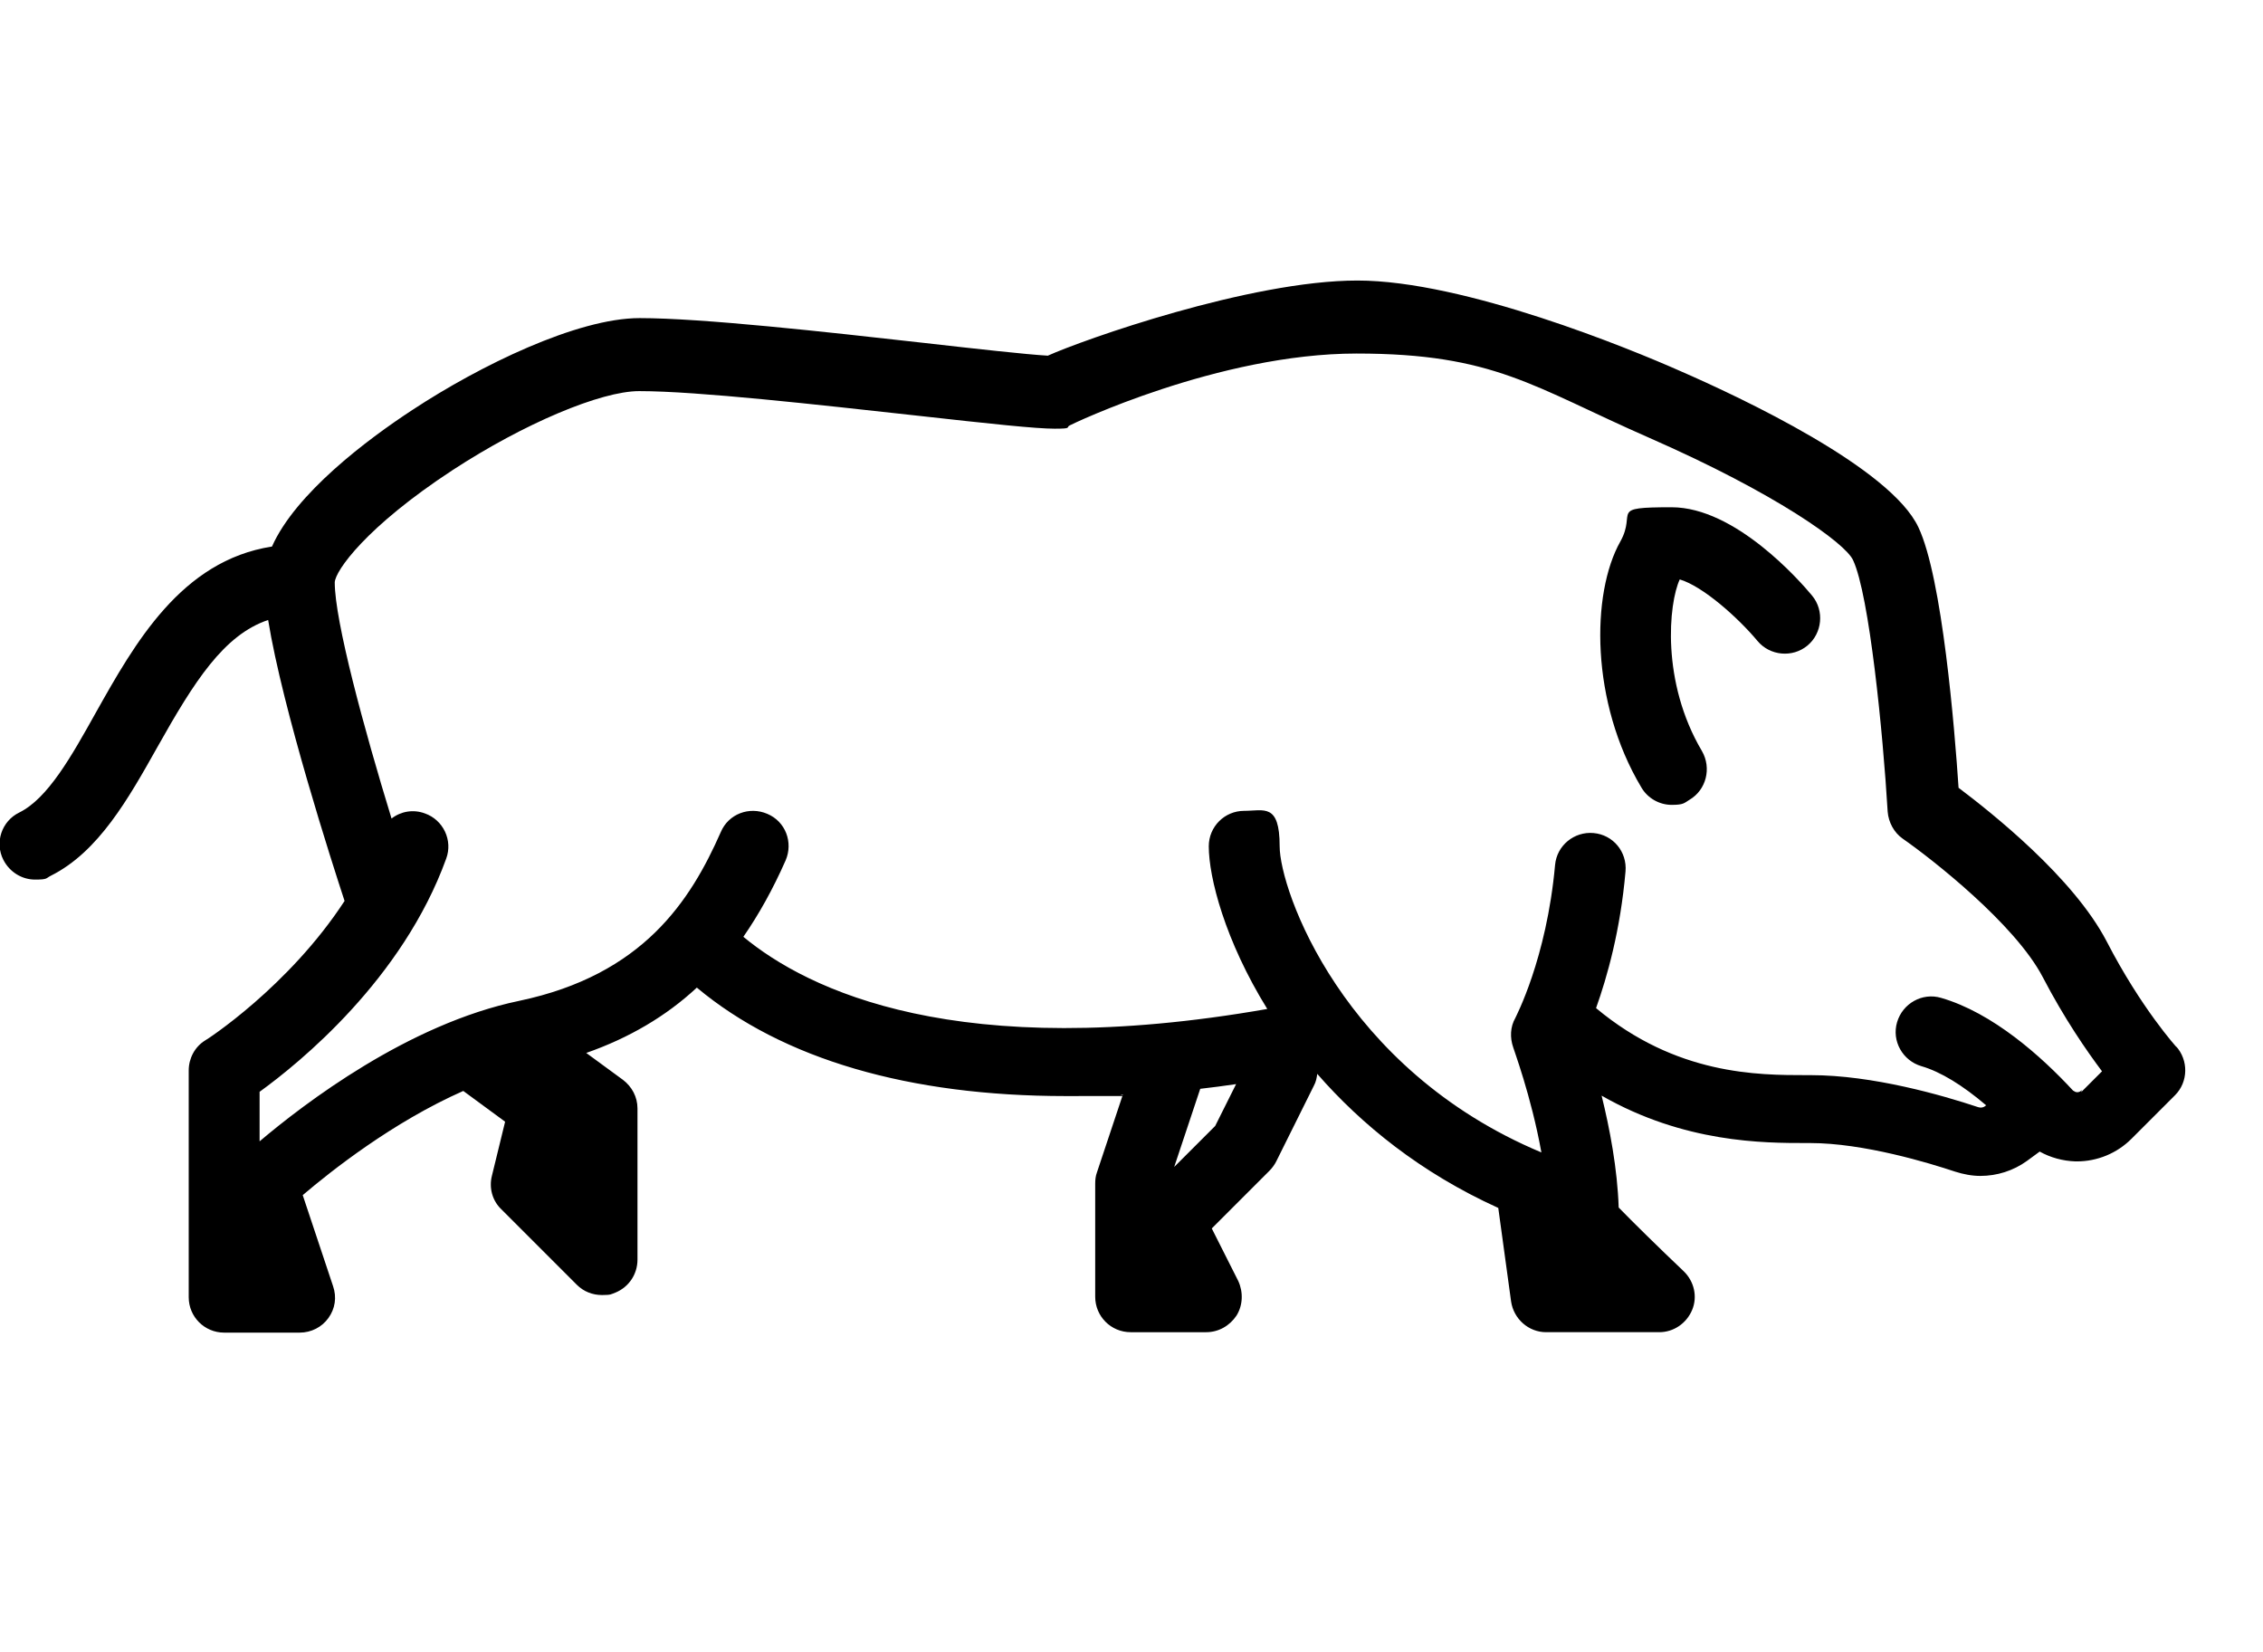<svg xmlns="http://www.w3.org/2000/svg" xmlns:xlink="http://www.w3.org/1999/xlink" id="Calque_1" viewBox="0 0 530 387"><path d="M509.8,245.3c0,0-8.3-9.1-16.4-24.8-7.8-15-27-30.2-34.7-36-.9-13.6-3.8-49.2-9.4-61-6.5-13.9-41.3-30.3-56-36.7-11.3-5-50.3-21.1-75.4-21.1s-64.3,13.9-72.5,17.6c-5.1-.3-16.8-1.6-29.1-3-23.1-2.6-51.9-5.8-66.5-5.8s-37.4,11.1-53.2,21.5c-10.7,7-27.4,19.6-32.9,32-21.3,3.3-32.2,22.8-41.2,38.8-5.8,10.4-11.3,20.2-18,23.5-4.1,2-5.8,7-3.7,11.1,1.5,2.9,4.4,4.6,7.4,4.6s2.5-.3,3.7-.9c11.2-5.6,18.2-18.1,25-30.2,8.6-15.3,15.5-26.2,25.9-29.7,3.4,21,15.1,57.3,17.9,65.8-13.1,20.1-32.4,32.6-32.7,32.7-2.4,1.5-3.8,4.2-3.8,7v53.1c0,4.6,3.7,8.3,8.3,8.3h17.7c2.7,0,5.2-1.3,6.7-3.4,1.6-2.2,2-4.9,1.1-7.5l-7.1-21.3c6.7-5.7,21.1-17.1,37.6-24.4l9.8,7.2-3.1,12.7c-.7,2.8.1,5.8,2.2,7.8l17.7,17.7c1.6,1.6,3.7,2.4,5.9,2.4s2.1-.2,3.2-.6c3.1-1.3,5.1-4.3,5.1-7.7v-35.4c0-2.7-1.3-5.1-3.4-6.7l-8.6-6.3c10-3.5,18.7-8.6,25.9-15.3,20.1,16.8,49.8,25.4,86.4,25.4s8.9-.1,13.4-.4l-6.1,18.3c-.3.8-.4,1.7-.4,2.6v26.5c0,4.6,3.7,8.3,8.3,8.3h17.7c2.9,0,5.5-1.5,7.1-3.9,1.5-2.4,1.6-5.5.4-8.1l-6.2-12.3,13.5-13.5c.6-.6,1.2-1.4,1.6-2.2l8.8-17.7c.5-.9.7-1.9.8-2.8,10.3,11.8,24.1,23.1,42.4,31.4l3,21.9c.6,4.1,4.1,7.2,8.2,7.2h26.5c3.4,0,6.4-2.1,7.7-5.2s.5-6.7-2-9.1c-5.7-5.4-12.2-11.8-15.2-14.9-.3-9.1-2.1-18.5-4-26.2,19.4,11.1,38,11.1,47.9,11.1h.9c12.6,0,28,4.7,34,6.7,1.9.6,3.9,1,5.9,1,3.9,0,7.7-1.2,10.9-3.5l3-2.2c2.5,1.4,5.4,2.2,8.4,2.3.1,0,.2,0,.3,0,4.8,0,9.4-1.9,12.8-5.3l10.2-10.2c3.1-3.1,3.2-8.2.2-11.5ZM284.6,263.7l-9.6,9.6,6.1-18.3c2.8-.3,5.6-.7,8.4-1.1l-4.9,9.8ZM487.6,255.3c-.4.4-.8.5-1.1.5-.4,0-.7-.2-1-.4-7.4-8-18.8-18.2-30.9-21.7-4.4-1.3-9,1.3-10.3,5.7-1.3,4.4,1.3,9,5.7,10.3,4.5,1.3,9.7,4.5,15.2,9.2h-.1c-.5.5-1.2.6-1.8.4-8.4-2.8-24.7-7.5-39.2-7.5h-1c-11.4,0-30.5,0-49.3-15.7,2.6-7.3,5.7-18.2,6.9-32,.4-4.6-2.9-8.6-7.5-9-4.5-.4-8.6,2.9-9,7.5-2,22.1-9.3,35.7-9.3,35.8-1.2,2.1-1.3,4.6-.5,6.9,0,.2,4.2,11.3,6.6,24.6-46.6-19.5-61.3-61.5-61.3-71.7s-3.7-8.3-8.3-8.3-8.3,3.7-8.3,8.3c0,7.3,3.8,22.1,13.7,38.1-72.5,12.7-107.6-4.4-122.7-16.9,3.6-5.2,6.9-11.1,9.9-17.9,1.8-4.2,0-9.1-4.3-10.9-4.2-1.8-9.1,0-10.9,4.3-7.1,16.1-18.2,33.4-47.2,39.5-26,5.4-50.4,24.1-60.8,32.9v-11.6c9.4-6.8,33.5-26.4,43.7-54.6,1.6-4.3-.7-9.1-5-10.6-2.7-1-5.6-.5-7.8,1.2-6.5-21.2-13.3-46.3-13.3-55.3.1-2.7,7.3-13,27.6-26.3,16.7-10.9,34.7-18.5,43.7-18.5,13.7,0,42,3.2,64.7,5.7,17.9,2,28.3,3.1,32.6,3.1s2.5-.3,3.6-.8c.3-.2,34.8-16.8,67.1-16.8s41.3,7.8,68.7,19.8c29.4,12.9,45.8,24.6,47.6,28.6,3.8,8.1,7,40.4,8.1,58.9.2,2.5,1.5,4.9,3.5,6.3,6.9,4.8,26.3,20,32.8,32.4,5.1,9.8,10.3,17.3,13.9,22.1l-4.9,4.9Z"></path><path d="M424.4,139.5c-2.9-3.5-18-20.7-32.9-20.7s-8.1,1-12,8c-6.9,12.2-7,37.7,4.9,57.6,1.5,2.6,4.3,4.1,7.1,4.1s2.9-.4,4.2-1.2c3.9-2.3,5.2-7.4,2.9-11.4-9.6-16.2-7.8-34.6-5.2-40.2,5.4,1.6,13.6,8.9,18.2,14.4,2.9,3.5,8.2,4,11.7,1.1,3.5-2.9,4-8.2,1.1-11.7Z"></path></svg>